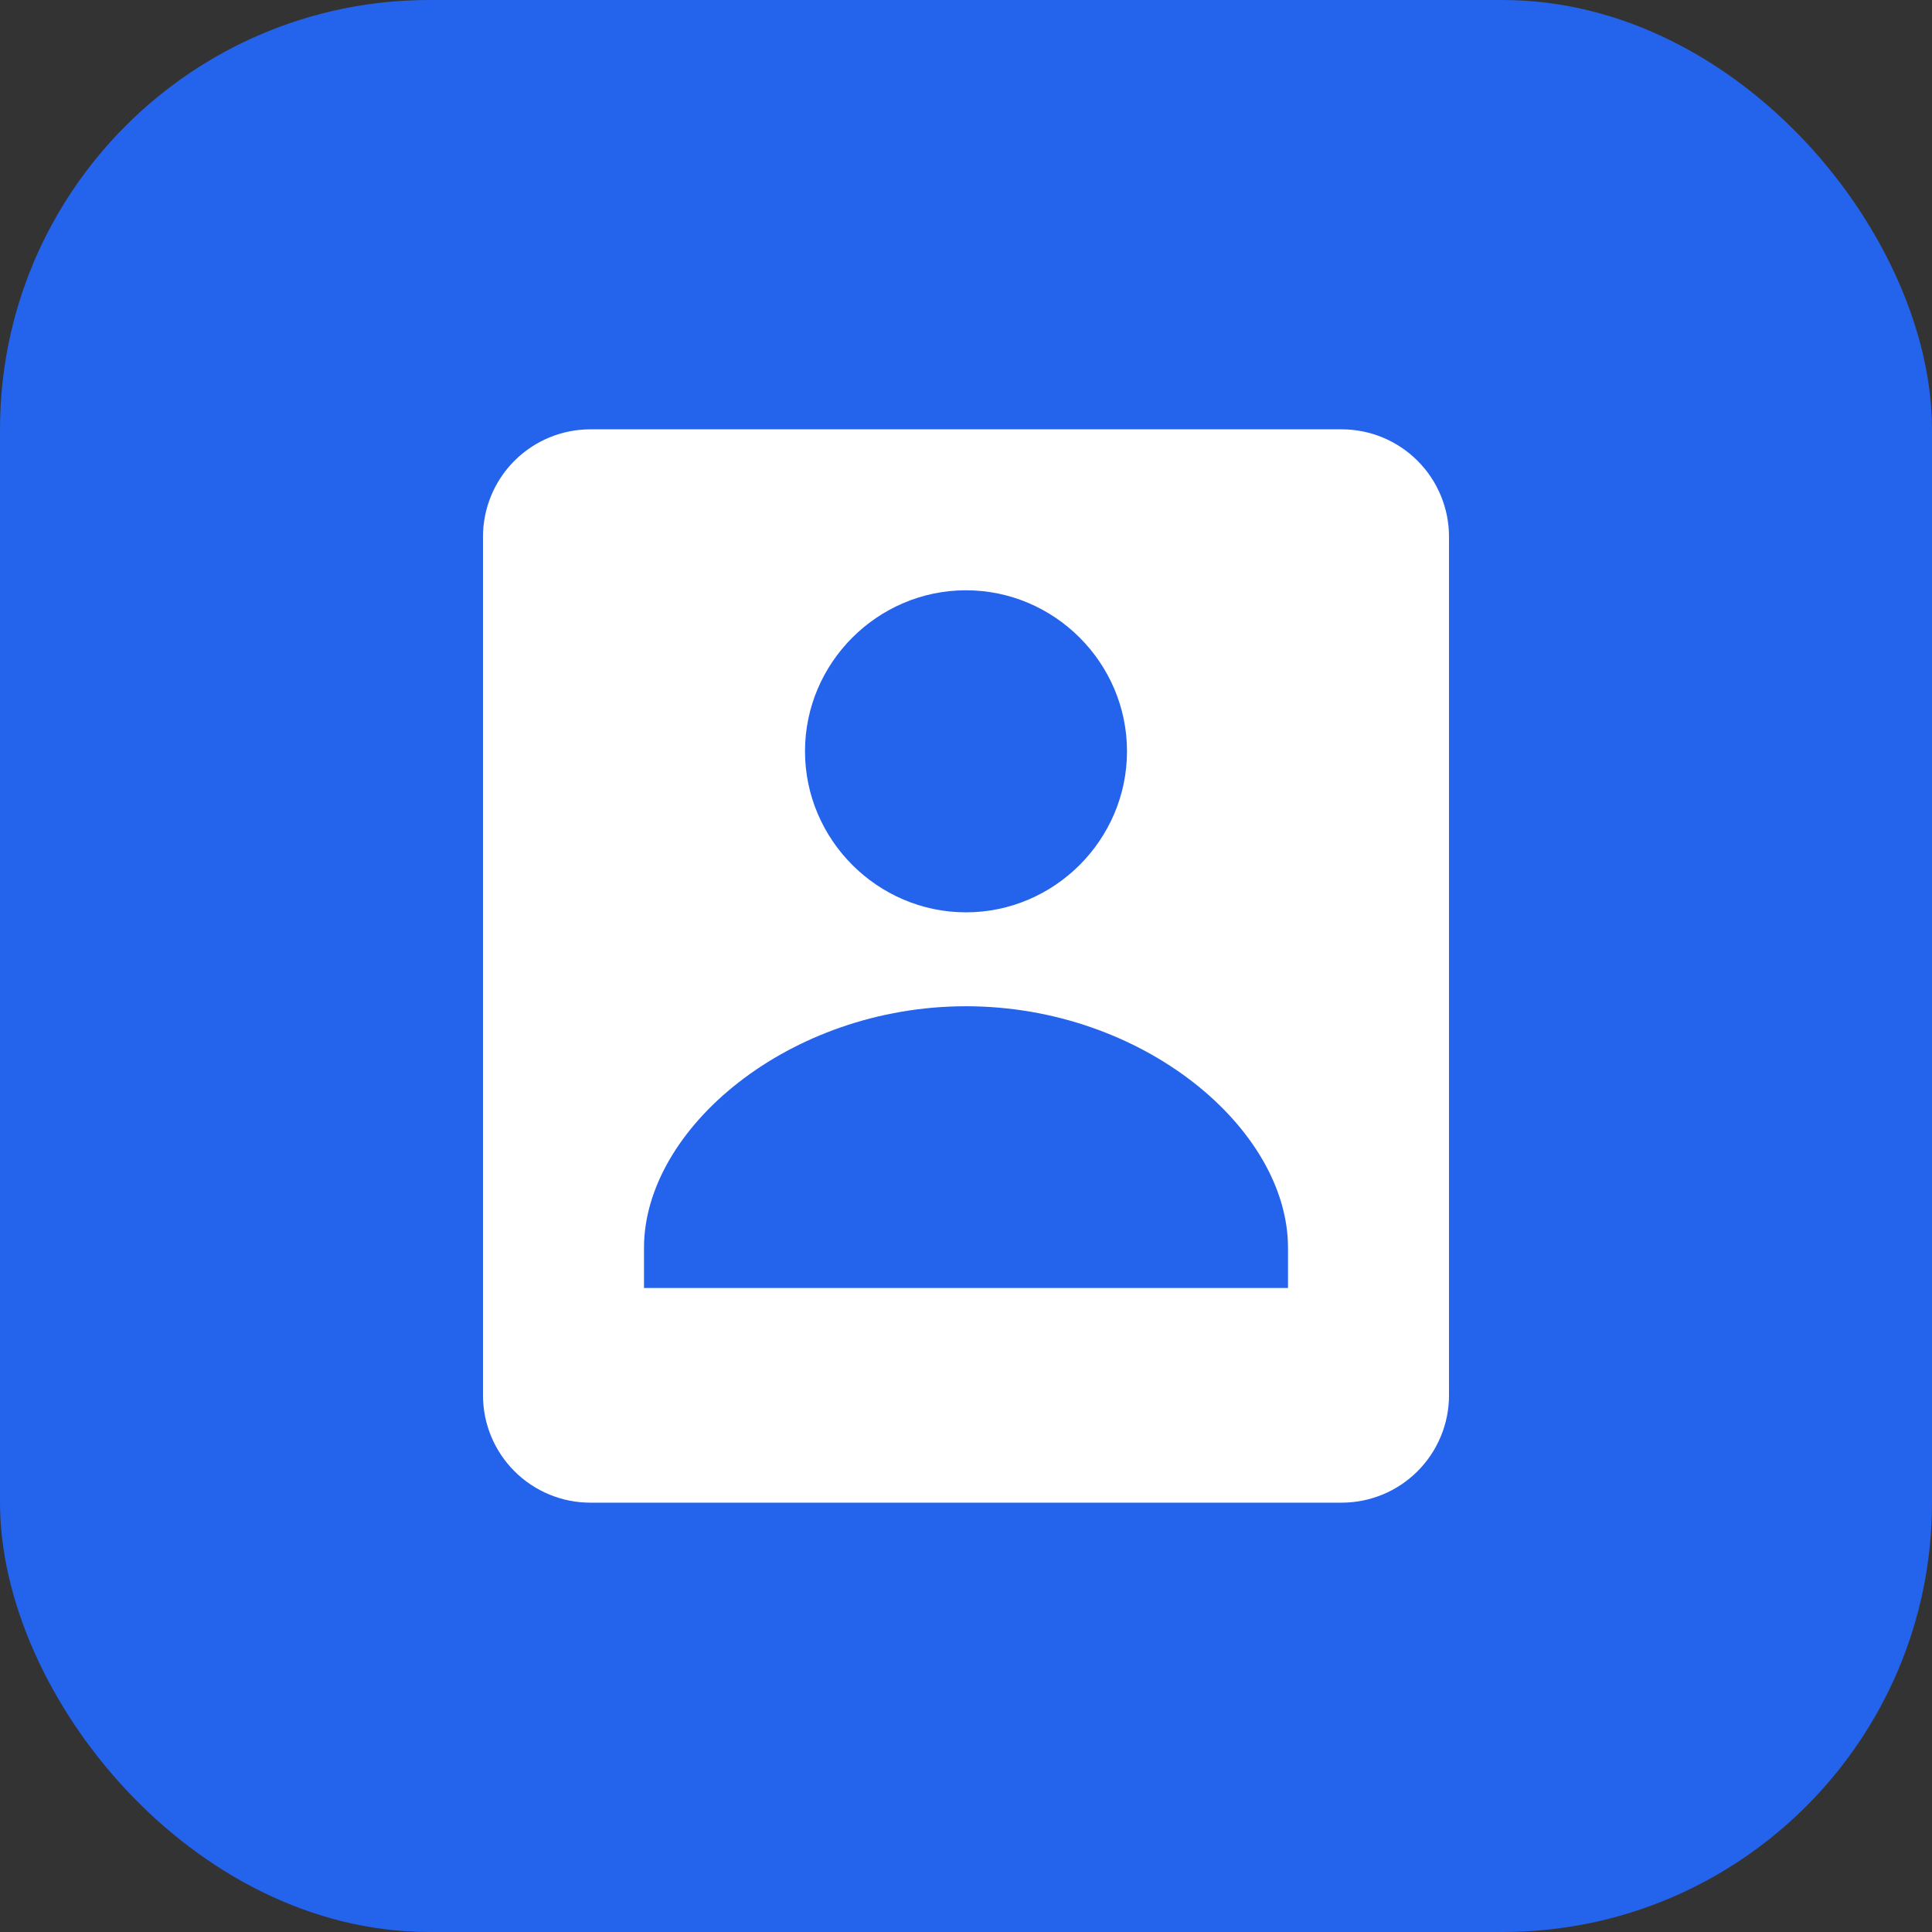 <svg width="36" height="36" viewBox="0 0 36 36" fill="none" xmlns="http://www.w3.org/2000/svg">
<rect x="0" y="0" width="36" height="36" fill="#333333" stroke="none"/>
<g clip-path="url(#clip0_52_228)">
<rect width="36" height="36" rx="8" fill="#2463EB"/>
<path d="M12 28H25C25.53 28 26.039 27.789 26.414 27.414C26.789 27.039 27 26.53 27 26V10C27 9.47 26.789 8.961 26.414 8.586C26.039 8.211 25.53 8 25 8H11C10.47 8 9.961 8.211 9.586 8.586C9.211 8.961 9 9.47 9 10V26C9 26.53 9.211 27.039 9.586 27.414C9.961 27.789 10.47 28 11 28H12ZM18 10.999C19.647 10.999 21 12.35 21 13.999C21 15.647 19.647 17 18 17C16.353 17 15 15.647 15 13.999C15 12.35 16.353 10.999 18 10.999ZM12 23.25C12 21.031 14.705 18.75 18 18.75C21.295 18.75 24 21.031 24 23.25V24H12V23.25Z" fill="white"/>
</g>
<defs>
<clipPath id="clip0_52_228">
<rect width="36" height="36" fill="white"/>
</clipPath>
</defs>
</svg>
